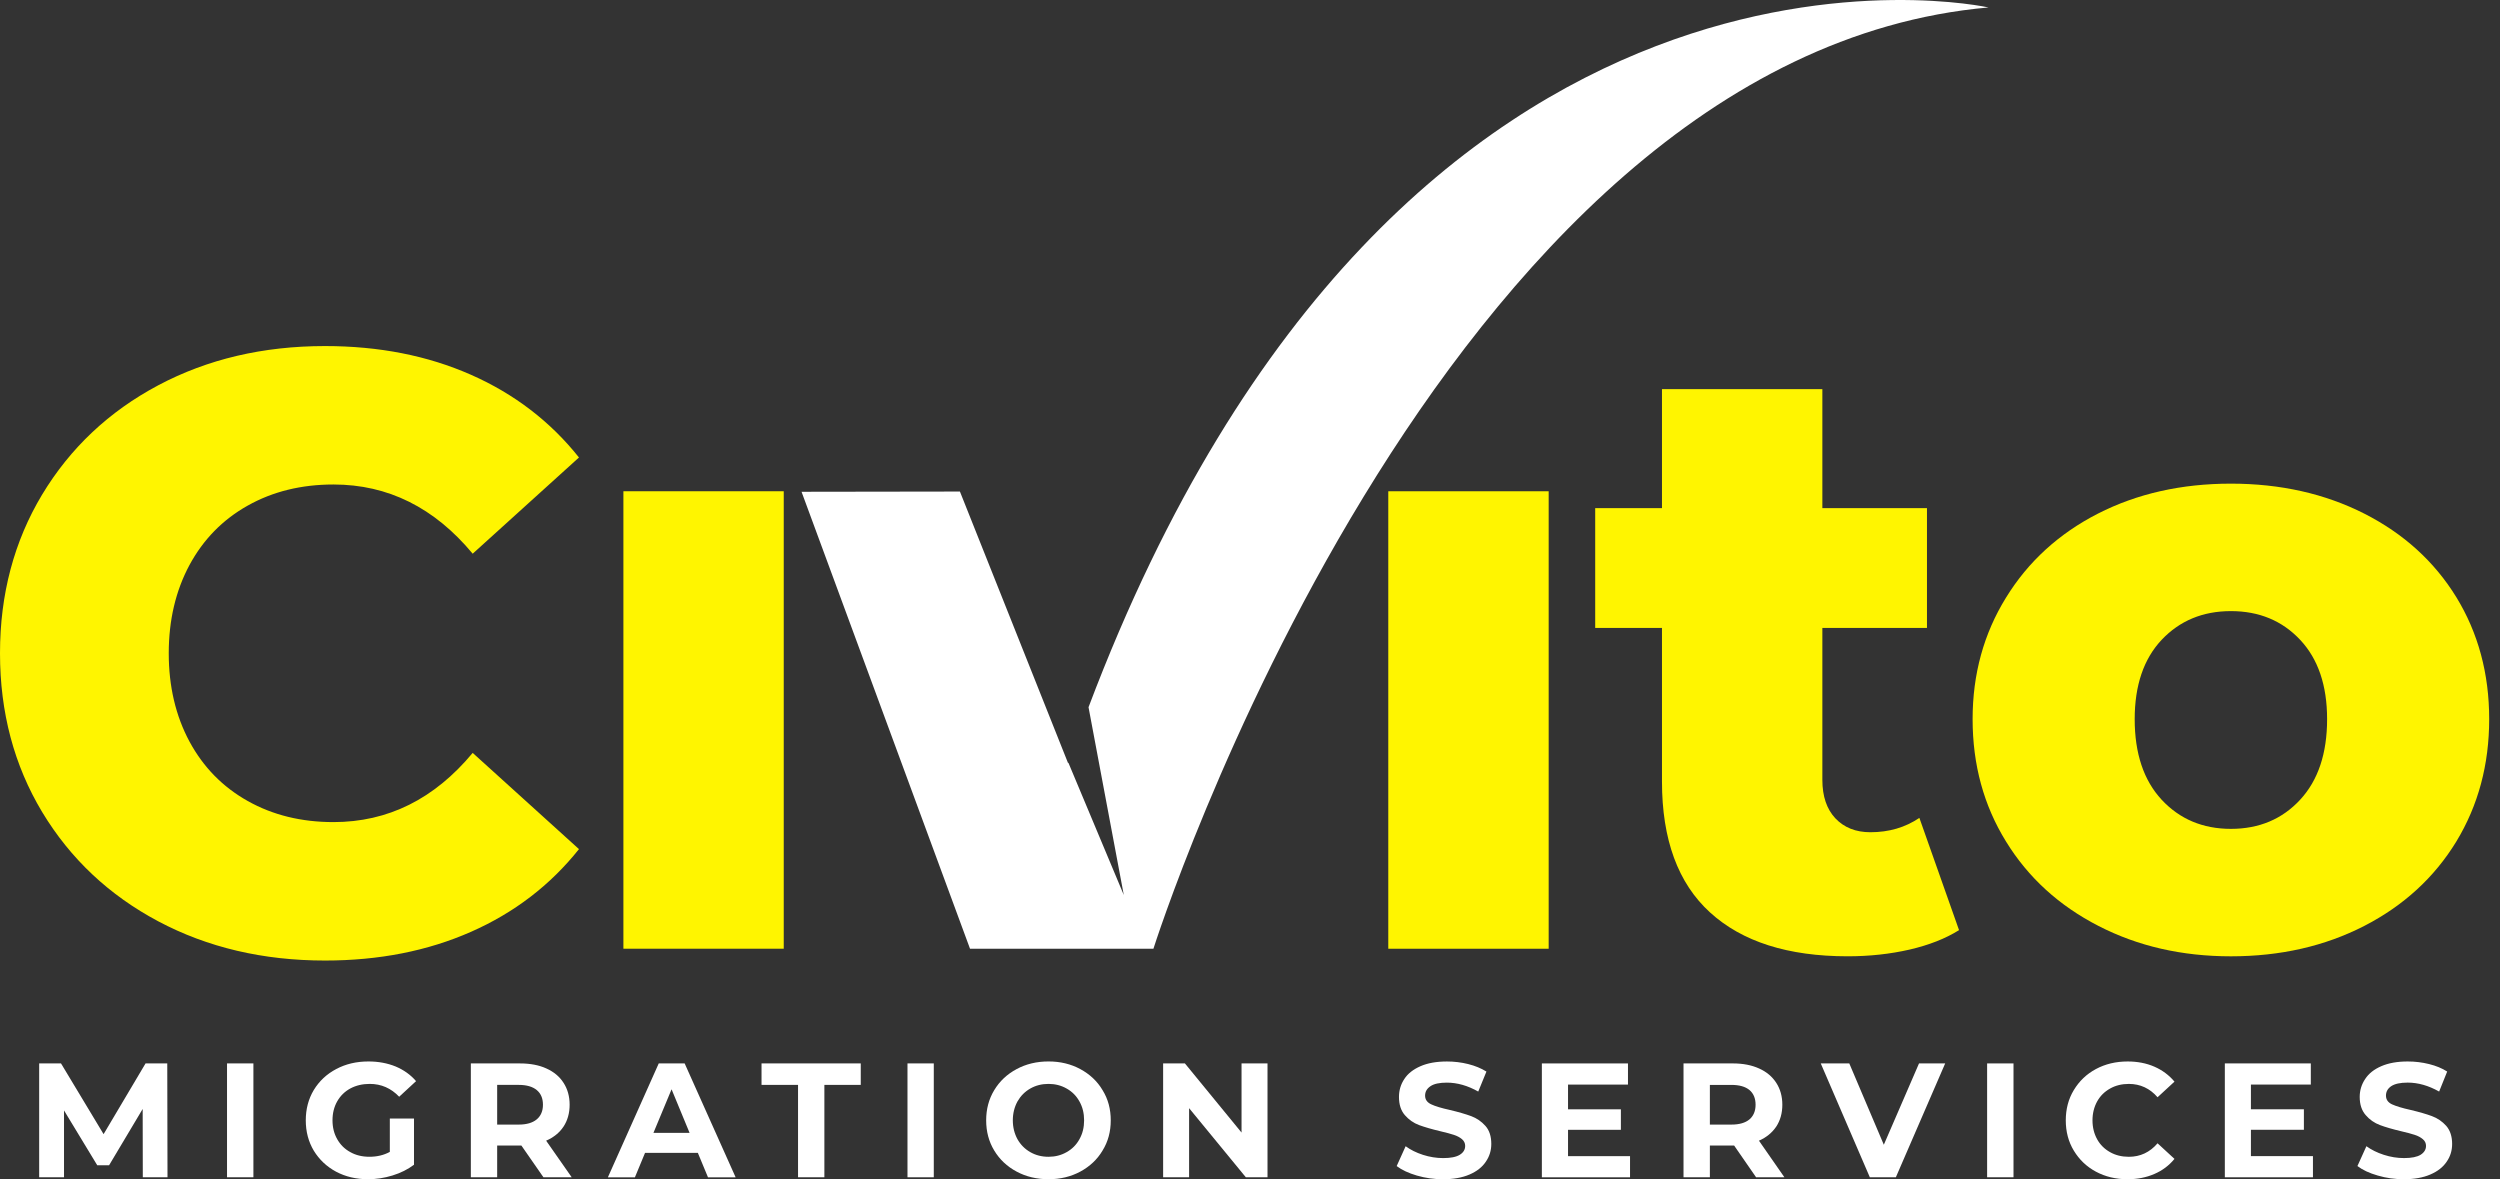 <?xml version="1.0" encoding="UTF-8"?> <svg xmlns="http://www.w3.org/2000/svg" width="212" height="100" viewBox="0 0 212 100" fill="none"><rect x="0" y="0" width="212" height="100" fill="#333333" stroke="none"/> <path d="M13.417 78.126C9.242 75.906 5.961 72.817 3.572 68.856C1.194 64.896 0 60.41 0 55.399C0 50.39 1.194 45.904 3.572 41.943C5.961 37.983 9.242 34.893 13.417 32.674C17.591 30.455 22.306 29.346 27.56 29.346C32.14 29.346 36.262 30.158 39.938 31.78C43.614 33.402 46.667 35.741 49.097 38.794L40.084 46.954C36.833 43.042 32.898 41.085 28.277 41.085C25.556 41.085 23.126 41.682 21.008 42.874C18.879 44.067 17.238 45.749 16.065 47.92C14.902 50.092 14.31 52.584 14.31 55.399C14.31 58.216 14.902 60.708 16.065 62.879C17.238 65.051 18.879 66.733 21.008 67.925C23.126 69.118 25.556 69.714 28.277 69.714C32.898 69.714 36.833 67.759 40.084 63.845L49.097 72.006C46.667 75.059 43.614 77.399 39.938 79.02C36.262 80.641 32.14 81.454 27.56 81.454C22.306 81.454 17.591 80.344 13.417 78.126Z" fill="#FFF500"></path> <path d="M52.865 41.658H66.461V80.451H52.865V41.658Z" fill="#FFF500"></path> <path d="M117.727 41.659H131.327V80.453H117.727V41.659Z" fill="#FFF500"></path> <path d="M166.127 78.875C164.983 79.591 163.584 80.141 161.941 80.523C160.287 80.903 158.533 81.094 156.679 81.094C151.616 81.094 147.73 79.854 145.01 77.373C142.29 74.891 140.936 71.193 140.936 66.278V53.251H135.273V43.088H140.936V32.996H154.536V43.088H163.407V53.251H154.536V66.135C154.536 67.52 154.902 68.604 155.635 69.391C156.379 70.179 157.367 70.573 158.611 70.573C160.187 70.573 161.564 70.168 162.763 69.357L166.127 78.875Z" fill="#FFF500"></path> <path d="M195.051 67.819C196.576 66.173 197.338 63.895 197.338 60.983C197.338 58.12 196.576 55.878 195.051 54.255C193.527 52.634 191.57 51.822 189.18 51.822C186.802 51.822 184.845 52.634 183.309 54.255C181.785 55.878 181.022 58.12 181.022 60.983C181.022 63.895 181.785 66.173 183.309 67.819C184.845 69.466 186.802 70.288 189.18 70.288C191.57 70.288 193.527 69.466 195.051 67.819ZM177.95 78.519C174.605 76.802 171.988 74.416 170.111 71.362C168.222 68.308 167.277 64.848 167.277 60.983C167.277 57.166 168.222 53.731 170.111 50.676C171.988 47.623 174.594 45.249 177.905 43.554C181.227 41.861 184.982 41.013 189.18 41.013C193.379 41.013 197.145 41.861 200.49 43.554C203.824 45.249 206.43 47.61 208.296 50.64C210.15 53.672 211.083 57.118 211.083 60.983C211.083 64.848 210.15 68.308 208.296 71.362C206.43 74.416 203.824 76.802 200.49 78.519C197.145 80.237 193.379 81.096 189.18 81.096C185.027 81.096 181.284 80.237 177.95 78.519Z" fill="#FFF500"></path> <path d="M92.307 59.972L95.298 75.897L90.595 64.668C90.584 64.684 90.584 64.698 90.573 64.714L81.401 41.683L67.971 41.703L82.257 80.451H97.811C97.811 80.451 121.78 4.766 168.63 0.632C168.63 0.632 118.901 -10.424 92.307 59.972Z" fill="white"></path> <path d="M12.11 99.833L12.099 94.04L9.252 98.812H8.245L5.428 94.164V99.833H3.322V90.177H5.173L8.784 96.177L12.343 90.177H14.184L14.204 99.833H12.11Z" fill="white"></path> <path d="M19.252 90.177H21.489V99.832H19.252V90.177Z" fill="white"></path> <path d="M33.057 94.853H35.107V98.77C34.581 99.166 33.974 99.469 33.284 99.681C32.593 99.893 31.904 99.998 31.203 99.998C30.204 99.998 29.298 99.784 28.494 99.356C27.701 98.929 27.073 98.335 26.609 97.578C26.156 96.818 25.93 95.961 25.93 95.005C25.93 94.049 26.156 93.191 26.609 92.433C27.073 91.674 27.701 91.081 28.515 90.653C29.318 90.226 30.225 90.012 31.244 90.012C32.089 90.012 32.851 90.155 33.551 90.439C34.231 90.725 34.818 91.138 35.282 91.681L33.85 93.004C33.16 92.278 32.326 91.915 31.358 91.915C30.74 91.915 30.194 92.043 29.71 92.301C29.236 92.559 28.865 92.922 28.597 93.391C28.329 93.86 28.196 94.398 28.196 95.005C28.196 95.603 28.329 96.135 28.597 96.605C28.865 97.074 29.226 97.439 29.71 97.701C30.173 97.964 30.719 98.094 31.327 98.094C31.965 98.094 32.552 97.957 33.057 97.68V94.853Z" fill="white"></path> <path d="M45.513 92.434C45.16 92.144 44.651 91.999 43.987 91.999H42.16V95.365H43.987C44.651 95.365 45.16 95.218 45.513 94.924C45.865 94.629 46.042 94.216 46.042 93.682C46.042 93.139 45.865 92.723 45.513 92.434ZM46.084 99.834L44.215 97.144H44.111H42.16V99.834H39.928V90.179H44.111C44.962 90.179 45.71 90.321 46.333 90.606C46.966 90.891 47.454 91.296 47.786 91.82C48.128 92.344 48.305 92.965 48.305 93.682C48.305 94.399 48.128 95.018 47.786 95.537C47.443 96.056 46.945 96.455 46.312 96.73L48.481 99.834H46.084Z" fill="white"></path> <path d="M58.477 96.069L56.949 92.372L55.411 96.069H58.477ZM59.178 97.765H54.699L53.841 99.835H51.549L55.861 90.179H58.059L62.381 99.835H60.037L59.178 97.765Z" fill="white"></path> <path d="M67.674 91.998H64.578V90.177H72.992V91.998H69.907V99.832H67.674V91.998Z" fill="white"></path> <path d="M76.955 90.177H79.185V99.833H76.955V90.177Z" fill="white"></path> <path d="M90.45 97.701C90.919 97.439 91.281 97.073 91.537 96.604C91.804 96.135 91.932 95.602 91.932 95.005C91.932 94.407 91.804 93.873 91.537 93.404C91.281 92.936 90.919 92.57 90.45 92.308C89.992 92.046 89.48 91.915 88.915 91.915C88.339 91.915 87.827 92.046 87.369 92.308C86.91 92.57 86.548 92.936 86.281 93.404C86.026 93.873 85.887 94.407 85.887 95.005C85.887 95.602 86.026 96.135 86.281 96.604C86.548 97.073 86.91 97.439 87.369 97.701C87.827 97.964 88.339 98.095 88.915 98.095C89.48 98.095 89.992 97.964 90.45 97.701ZM86.207 99.35C85.397 98.918 84.768 98.322 84.309 97.563C83.851 96.805 83.627 95.952 83.627 95.005C83.627 94.057 83.851 93.204 84.309 92.447C84.768 91.687 85.397 91.093 86.207 90.66C87.006 90.228 87.913 90.011 88.915 90.011C89.917 90.011 90.812 90.228 91.612 90.66C92.412 91.093 93.051 91.687 93.499 92.447C93.968 93.204 94.192 94.057 94.192 95.005C94.192 95.952 93.968 96.805 93.499 97.563C93.051 98.322 92.412 98.918 91.612 99.35C90.812 99.781 89.917 99.998 88.915 99.998C87.913 99.998 87.006 99.781 86.207 99.35Z" fill="white"></path> <path d="M107.485 90.178V99.834H105.648L100.835 93.972V99.834H98.633V90.178H100.481L105.283 96.041V90.178H107.485Z" fill="white"></path> <path d="M120.153 99.688C119.447 99.482 118.872 99.213 118.438 98.883L119.198 97.2C119.61 97.504 120.099 97.747 120.664 97.93C121.239 98.115 121.815 98.206 122.379 98.206C123.02 98.206 123.487 98.113 123.791 97.924C124.095 97.736 124.247 97.485 124.247 97.171C124.247 96.942 124.149 96.751 123.976 96.6C123.791 96.448 123.563 96.326 123.281 96.234C122.998 96.142 122.629 96.041 122.151 95.931C121.413 95.756 120.816 95.581 120.338 95.407C119.871 95.232 119.469 94.951 119.133 94.565C118.796 94.178 118.633 93.664 118.633 93.02C118.633 92.46 118.785 91.951 119.089 91.496C119.382 91.041 119.849 90.68 120.457 90.414C121.065 90.147 121.815 90.014 122.705 90.014C123.313 90.014 123.921 90.087 124.508 90.234C125.094 90.381 125.605 90.593 126.05 90.869L125.355 92.565C124.464 92.06 123.574 91.807 122.683 91.807C122.064 91.807 121.598 91.908 121.304 92.11C121 92.312 120.848 92.579 120.848 92.91C120.848 93.241 121.022 93.487 121.369 93.648C121.706 93.809 122.238 93.968 122.944 94.124C123.682 94.299 124.28 94.474 124.757 94.648C125.224 94.822 125.626 95.098 125.963 95.476C126.3 95.853 126.462 96.363 126.462 97.007C126.462 97.558 126.31 98.062 125.995 98.517C125.691 98.972 125.235 99.333 124.616 99.599C123.997 99.866 123.248 100 122.368 100C121.597 100 120.87 99.896 120.153 99.688Z" fill="white"></path> <path d="M138.227 98.042V99.835H130.75V90.179H138.052V91.973H132.969V94.07H137.451V95.808H132.969V98.042H138.227Z" fill="white"></path> <path d="M148.356 92.435C148.003 92.144 147.497 92 146.825 92H144.997V95.365H146.825C147.497 95.365 148.003 95.218 148.356 94.923C148.697 94.629 148.873 94.215 148.873 93.682C148.873 93.139 148.697 92.723 148.356 92.435ZM148.917 99.834L147.056 97.144H146.946H144.997V99.834H142.762V90.178H146.946C147.805 90.178 148.543 90.322 149.17 90.607C149.809 90.892 150.283 91.296 150.624 91.82C150.965 92.344 151.142 92.965 151.142 93.682C151.142 94.4 150.965 95.018 150.624 95.538C150.272 96.056 149.787 96.455 149.159 96.73L151.318 99.834H148.917Z" fill="white"></path> <path d="M164.952 90.177L160.769 99.832H158.561L154.4 90.177H156.819L159.748 97.074L162.733 90.177H164.952Z" fill="white"></path> <path d="M168.508 90.178H170.745V99.832H168.508V90.178Z" fill="white"></path> <path d="M177.735 99.358C176.938 98.93 176.322 98.337 175.862 97.578C175.402 96.82 175.178 95.963 175.178 95.007C175.178 94.05 175.402 93.192 175.862 92.434C176.322 91.675 176.938 91.082 177.735 90.654C178.531 90.227 179.428 90.013 180.426 90.013C181.256 90.013 182.019 90.16 182.691 90.454C183.364 90.749 183.936 91.171 184.396 91.723L182.961 93.047C182.31 92.294 181.491 91.916 180.527 91.916C179.933 91.916 179.394 92.047 178.935 92.309C178.464 92.572 178.094 92.938 177.836 93.406C177.578 93.875 177.443 94.409 177.443 95.007C177.443 95.604 177.578 96.137 177.836 96.606C178.094 97.075 178.464 97.44 178.935 97.703C179.394 97.965 179.933 98.096 180.527 98.096C181.491 98.096 182.31 97.715 182.961 96.951L184.396 98.274C183.936 98.836 183.364 99.264 182.68 99.557C181.996 99.852 181.245 99.999 180.404 99.999C179.428 99.999 178.531 99.785 177.735 99.358Z" fill="white"></path> <path d="M196.138 98.039V99.833H188.666V90.177H195.957V91.971H190.878V94.067H195.37V95.805H190.878V98.039H196.138Z" fill="white"></path> <path d="M201.637 99.687C200.921 99.482 200.342 99.213 199.91 98.881L200.671 97.199C201.092 97.502 201.58 97.746 202.148 97.929C202.716 98.113 203.284 98.205 203.863 98.205C204.499 98.205 204.965 98.112 205.272 97.922C205.567 97.735 205.726 97.484 205.726 97.17C205.726 96.941 205.635 96.75 205.453 96.599C205.272 96.447 205.044 96.325 204.76 96.233C204.476 96.141 204.102 96.04 203.625 95.93C202.886 95.755 202.284 95.58 201.818 95.405C201.353 95.231 200.944 94.95 200.614 94.563C200.274 94.178 200.103 93.663 200.103 93.02C200.103 92.459 200.262 91.95 200.569 91.495C200.864 91.04 201.319 90.679 201.932 90.413C202.545 90.146 203.295 90.013 204.17 90.013C204.794 90.013 205.396 90.086 205.987 90.233C206.578 90.38 207.089 90.591 207.521 90.867L206.839 92.564C205.942 92.059 205.056 91.805 204.17 91.805C203.534 91.805 203.079 91.907 202.773 92.109C202.477 92.311 202.33 92.578 202.33 92.909C202.33 93.24 202.5 93.486 202.841 93.647C203.193 93.808 203.715 93.967 204.42 94.123C205.158 94.298 205.76 94.473 206.226 94.646C206.703 94.821 207.1 95.097 207.441 95.474C207.77 95.852 207.941 96.363 207.941 97.006C207.941 97.558 207.793 98.061 207.475 98.516C207.169 98.971 206.714 99.332 206.089 99.599C205.476 99.865 204.726 99.999 203.84 99.999C203.079 99.999 202.341 99.895 201.637 99.687Z" fill="white"></path> </svg> 